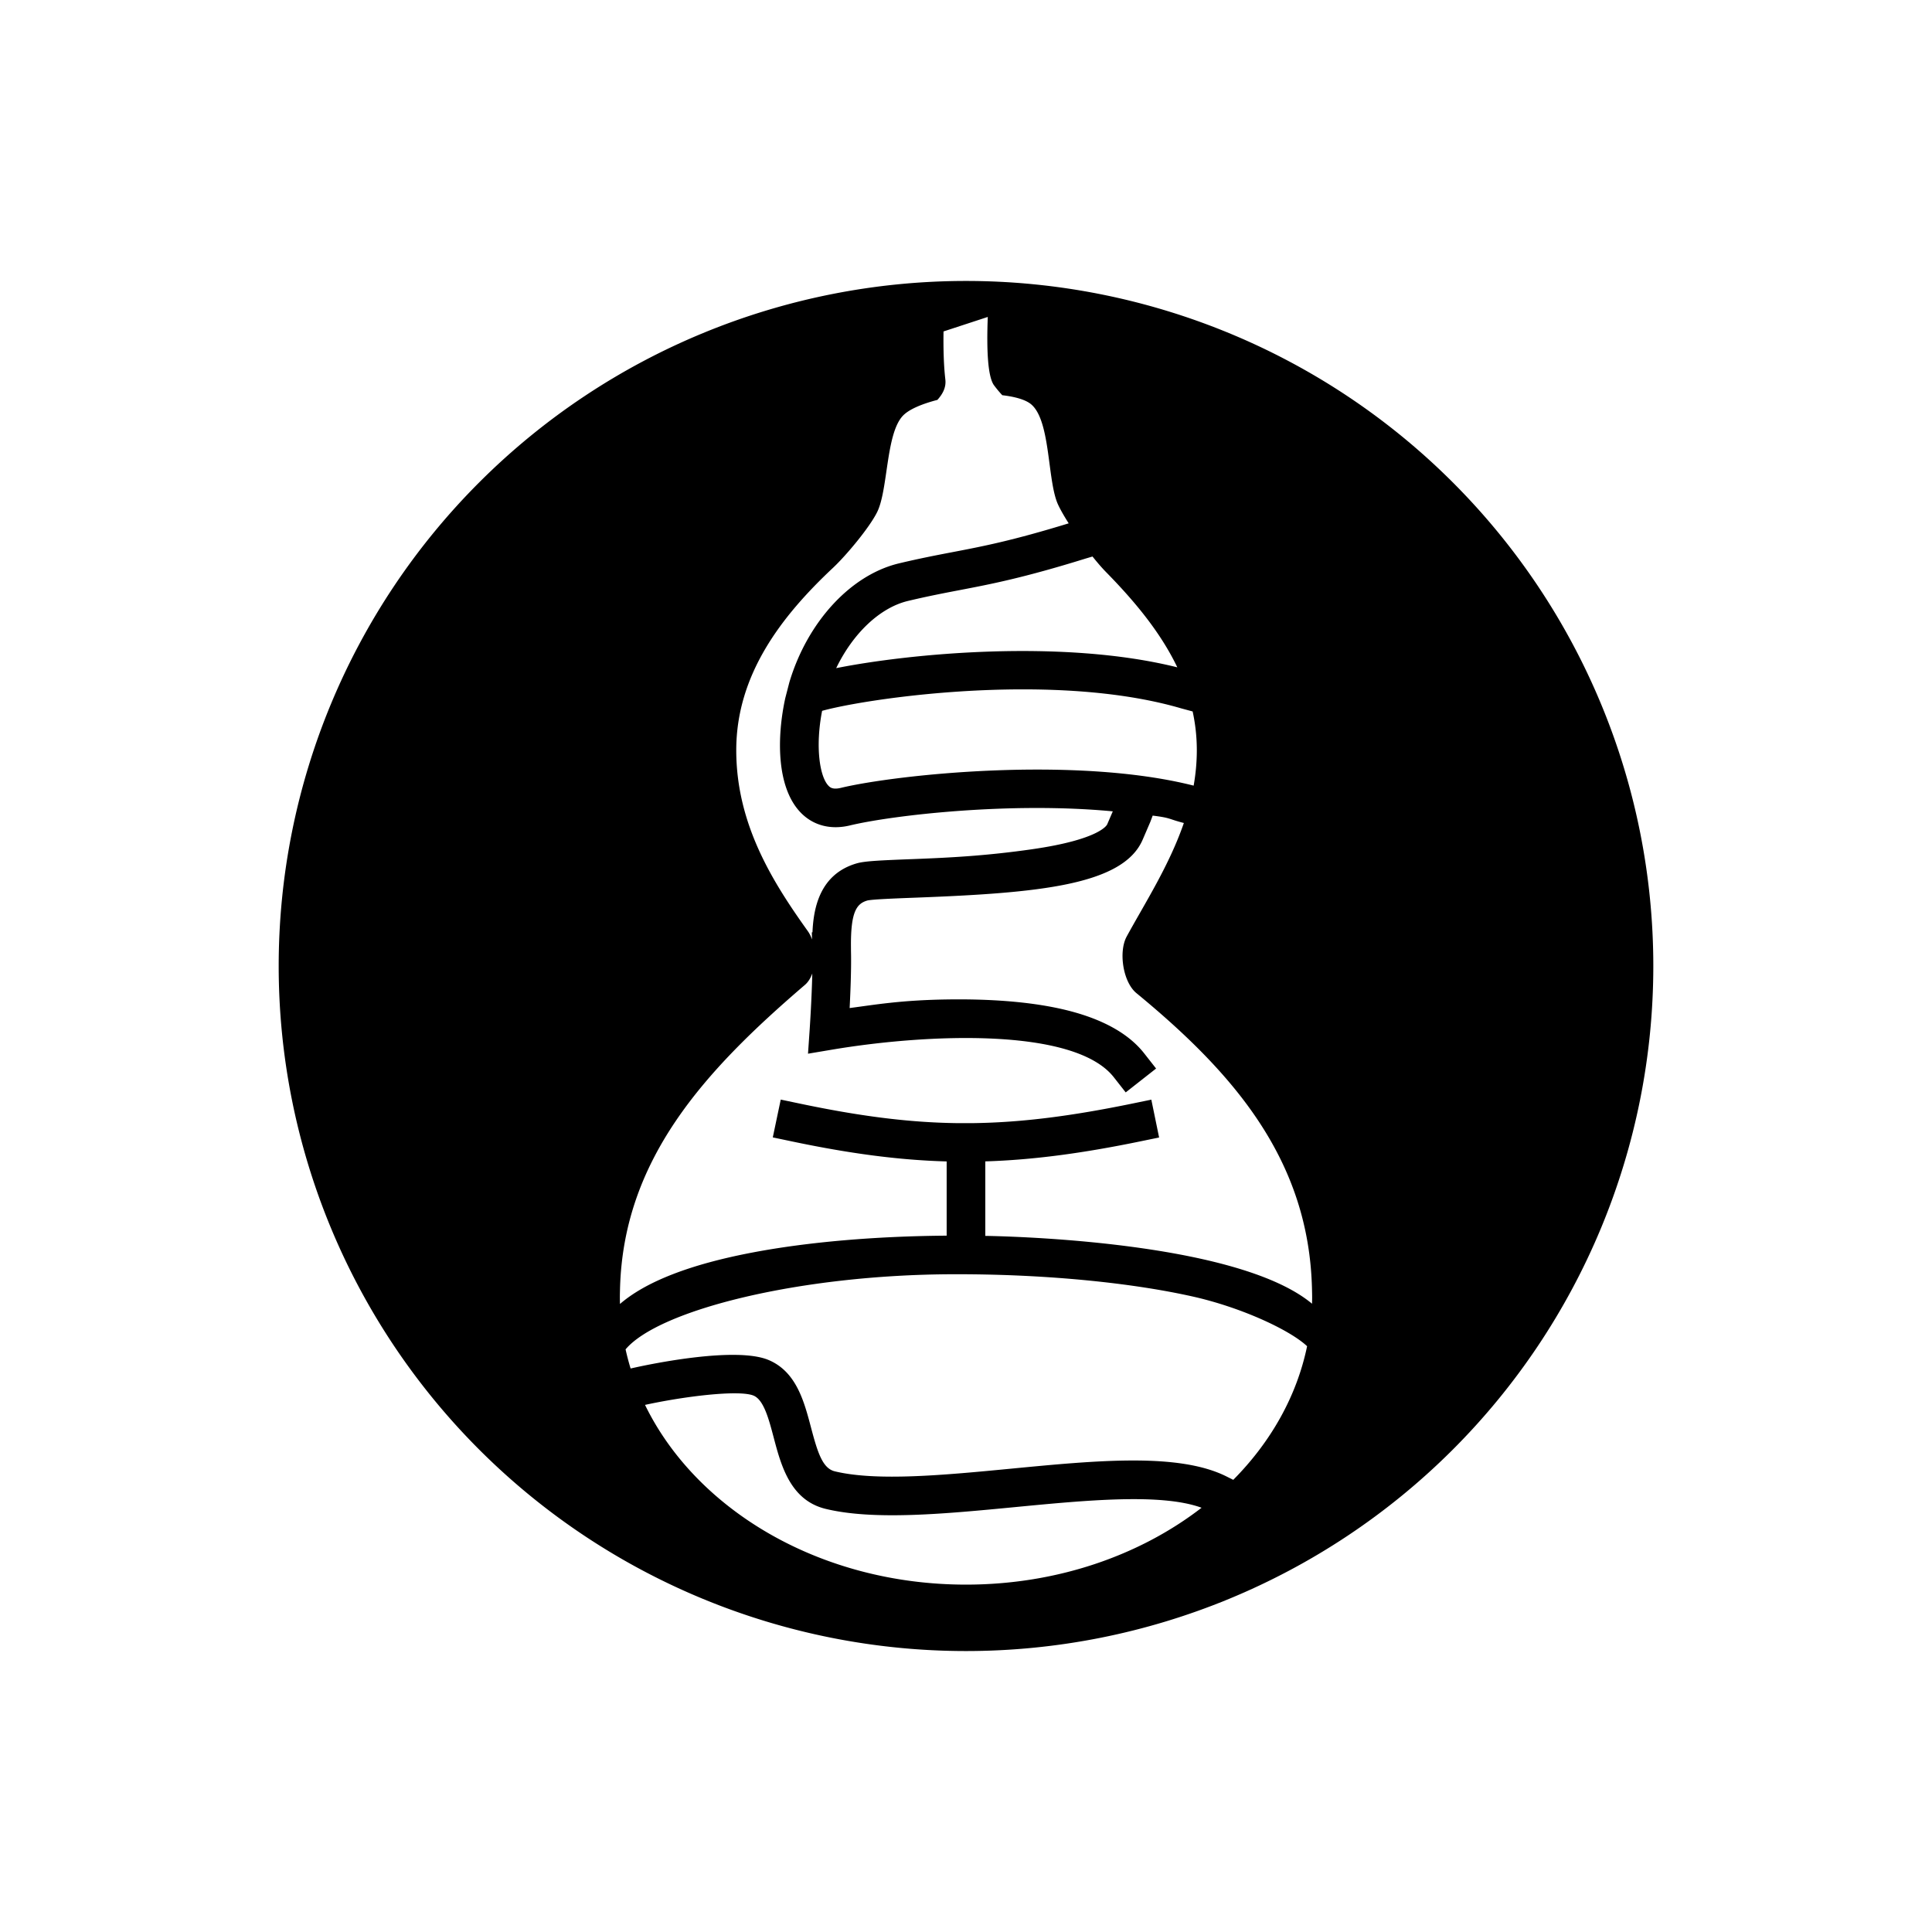 <?xml version="1.0" encoding="UTF-8" standalone="no"?>
<!-- Created with Inkscape (http://www.inkscape.org/) -->

<svg
   version="1.1"
   id="svg1"
   width="20cm"
   height="20cm"
   viewBox="0 0 755.906 755.906"
   sodipodi:docname="hulu base1.svg"
   inkscape:version="1.3.2 (091e20e, 2023-11-25, custom)"
   xmlns:inkscape="http://www.inkscape.org/namespaces/inkscape"
   xmlns:sodipodi="http://sodipodi.sourceforge.net/DTD/sodipodi-0.dtd"
   xmlns="http://www.w3.org/2000/svg"
   xmlns:svg="http://www.w3.org/2000/svg">
  <sodipodi:namedview
     id="namedview1"
     pagecolor="#ffffff"
     bordercolor="#000000"
     borderopacity="0.25"
     inkscape:showpageshadow="2"
     inkscape:pageopacity="0.0"
     inkscape:pagecheckerboard="0"
     inkscape:deskcolor="#d1d1d1"
     inkscape:zoom="1.1518726"
     inkscape:cx="274.76997"
     inkscape:cy="370.26664"
     inkscape:window-width="2560"
     inkscape:window-height="1566"
     inkscape:window-x="-11"
     inkscape:window-y="-11"
     inkscape:window-maximized="1"
     inkscape:current-layer="svg1"
     inkscape:document-units="cm" />
  <defs
     id="defs1">
    <clipPath
       clipPathUnits="userSpaceOnUse"
       id="clipPath2">
      <path
         d="M 0,841.89 H 595.28 V 0 H 0 Z"
         transform="translate(-286.727,-532.161)"
         id="path2" />
    </clipPath>
    <clipPath
       clipPathUnits="userSpaceOnUse"
       id="clipPath4">
      <path
         d="M 0,841.89 H 595.28 V 0 H 0 Z"
         transform="translate(-258.559,-432.819)"
         id="path4" />
    </clipPath>
    <clipPath
       clipPathUnits="userSpaceOnUse"
       id="clipPath6">
      <path
         d="M 0,841.89 H 595.28 V 0 H 0 Z"
         transform="translate(-261.519,-499.91)"
         id="path6" />
    </clipPath>
    <clipPath
       clipPathUnits="userSpaceOnUse"
       id="clipPath8">
      <path
         d="M 0,841.89 H 595.28 V 0 H 0 Z"
         transform="translate(-317.992,-266.24)"
         id="path8" />
    </clipPath>
    <clipPath
       clipPathUnits="userSpaceOnUse"
       id="clipPath10">
      <path
         d="M 0,841.89 H 595.28 V 0 H 0 Z"
         transform="translate(-405.27,-330.232)"
         id="path10" />
    </clipPath>
    <clipPath
       clipPathUnits="userSpaceOnUse"
       id="clipPath12">
      <path
         d="M 0,841.89 H 595.28 V 0 H 0 Z"
         transform="translate(-309.912,-334.493)"
         id="path12" />
    </clipPath>
  </defs>
  <path
     id="path13"
     style="fill:#000000;stroke:none;stroke-width:9.487;stroke-dasharray:none;stroke-opacity:1;fill-opacity:1"
     inkscape:label="path13"
     d="M 377.953 109.926 A 268.915 268.027 0 0 0 109.039 377.953 A 268.915 268.027 0 0 0 377.953 645.98 A 268.915 268.027 0 0 0 646.867 377.953 A 268.915 268.027 0 0 0 377.953 109.926 z M 386.473 124.006 C 385.986 136.571 386.414 147.397 388.939 150.781 C 390.061 152.281 391.139 153.546 392.148 154.629 C 396.88 155.184 401.386 156.31 403.666 158.381 C 411.161 165.186 409.719 188.365 414.018 197.531 C 414.975 199.573 416.427 202.083 418.133 204.758 C 396.039 211.54 384.677 213.725 372.705 216.02 C 366.425 217.224 359.93 218.469 351.766 220.412 C 332.792 224.928 315.896 243.394 308.854 266.918 L 307.246 273.133 C 303.923 288.325 303.689 308.251 313.445 318.102 C 318.32 323.024 325.1 324.747 332.541 322.955 C 348.873 319.02 395.018 313.606 435.385 317.443 L 433.191 322.545 C 433.087 322.785 430.351 328.478 403.623 332.297 C 386.412 334.754 372.674 335.534 357.775 336.102 C 344.405 336.611 338.359 336.877 335.17 337.805 C 320.797 341.991 318.283 355.203 317.885 364.773 L 317.635 364.779 L 317.709 367.574 C 317.278 366.366 316.739 365.259 316.078 364.334 C 302.579 345.435 288.064 322.735 288.064 293.531 C 288.064 264.066 305.605 241.207 325.951 222.131 C 330.995 217.4 340.033 206.634 343.141 200.455 C 347.538 191.715 346.53 169.75 353.266 162.654 C 355.81 159.974 361.252 157.89 366.756 156.465 C 368.704 154.305 370.246 151.726 369.873 148.488 C 369.233 142.956 369.06 136.516 369.16 129.678 L 386.473 124.006 z M 427.451 217.74 C 429.356 220.122 431.178 222.23 432.703 223.785 C 443.706 235.004 453.983 247.213 460.633 261.1 C 415.85 249.917 355.976 255.674 327.168 261.414 C 333.669 247.925 344.191 237.755 355.266 235.119 C 363.103 233.254 369.432 232.042 375.551 230.869 C 387.785 228.524 400.434 226.097 424.816 218.52 L 427.451 217.74 z M 400.52 269.719 C 421.52 269.737 443.406 271.673 462.135 277.148 L 466.629 278.361 C 467.684 283.215 468.26 288.263 468.26 293.531 C 468.26 298.287 467.811 302.901 467.021 307.383 C 420.368 295.569 350.376 303.108 329 308.258 C 325.749 309.042 324.732 308.016 324.186 307.463 C 320.668 303.912 318.936 292.032 321.656 278.119 C 332.985 274.985 365.519 269.688 400.52 269.719 z M 450.992 319.113 C 458.327 320.024 456.876 320.378 463.189 322.002 C 457.448 338.659 447.965 353.322 440.826 366.414 C 437.572 372.386 439.37 384.239 444.623 388.559 C 483.05 420.168 512.147 454.055 513.324 504.357 C 513.35 505.409 513.381 506.457 513.381 507.523 C 513.381 508.382 513.363 509.237 513.342 510.09 C 485.538 486.903 403.963 483.93 386.5 483.561 C 386.168 483.554 385.836 483.552 385.504 483.547 L 385.504 454.396 C 404.279 453.82 423.555 451.216 446.105 446.576 L 453.508 445.053 L 450.463 430.246 L 443.059 431.77 C 419.523 436.61 400.046 439.162 380.908 439.43 L 374.164 439.43 C 355.067 439.16 335.871 436.61 312.865 431.775 L 305.467 430.221 L 302.359 445.014 L 309.756 446.568 C 332.161 451.276 351.403 453.891 370.387 454.416 L 370.387 483.457 C 342.603 483.662 316.157 485.93 294.596 490.018 C 270.09 494.663 252.676 501.438 242.566 510.191 C 242.542 509.305 242.525 508.415 242.525 507.523 C 242.525 506.401 242.56 505.298 242.588 504.191 C 243.924 453.651 275.48 419.144 314.92 385.354 C 316.212 384.247 317.166 382.68 317.812 380.875 C 317.583 391.082 316.806 402.552 316.795 402.703 L 316.139 412.264 L 325.592 410.674 C 362.598 404.449 420.38 401.874 435.771 421.463 L 440.441 427.406 L 452.328 418.068 L 447.66 412.123 C 441.084 403.752 429.696 397.806 413.814 394.443 C 401.985 391.941 387.441 390.79 370.621 391.041 C 352.464 391.305 342.371 393.106 332.426 394.406 C 332.77 387.653 333.119 378.611 332.951 372.068 C 332.951 371.527 332.947 370.959 332.941 370.361 C 332.828 356.808 335.124 353.564 339.336 352.336 C 341.297 351.859 350.359 351.513 358.354 351.209 C 405.988 349.392 439.379 346.43 447.08 328.516 L 450.066 321.572 L 450.992 319.113 z M 373.066 498.553 L 374.137 498.553 C 378.109 498.551 382.124 498.589 386.18 498.676 C 415.98 499.305 444.468 502.336 466.398 507.211 C 485.354 511.424 504.501 520.238 511.41 526.711 C 507.345 546.35 497.153 564.248 482.521 578.996 L 479.887 577.68 C 461.183 568.316 429.282 571.383 395.508 574.633 C 369.791 577.105 343.198 579.661 326.633 575.67 C 321.857 574.521 319.925 568.415 317.305 558.492 C 314.602 548.254 311.537 536.648 300.68 532.096 C 288.042 526.805 255.36 533.54 248.936 534.945 L 246.73 535.428 C 245.973 532.965 245.317 530.469 244.76 527.943 C 257.658 512.635 312.466 498.693 373.066 498.553 z M 288.188 545.15 C 291.156 545.192 293.476 545.471 294.838 546.041 C 298.822 547.709 300.788 555.152 302.688 562.352 C 305.589 573.342 309.2 587.022 323.092 590.369 C 342.122 594.954 369.996 592.272 396.953 589.68 C 425.21 586.962 454.371 584.16 470.123 589.916 C 445.95 608.575 413.56 619.992 377.953 619.992 C 321.108 619.992 272.45 590.901 252.367 549.672 C 264.543 547.026 279.282 545.024 288.188 545.15 z " />
</svg>
